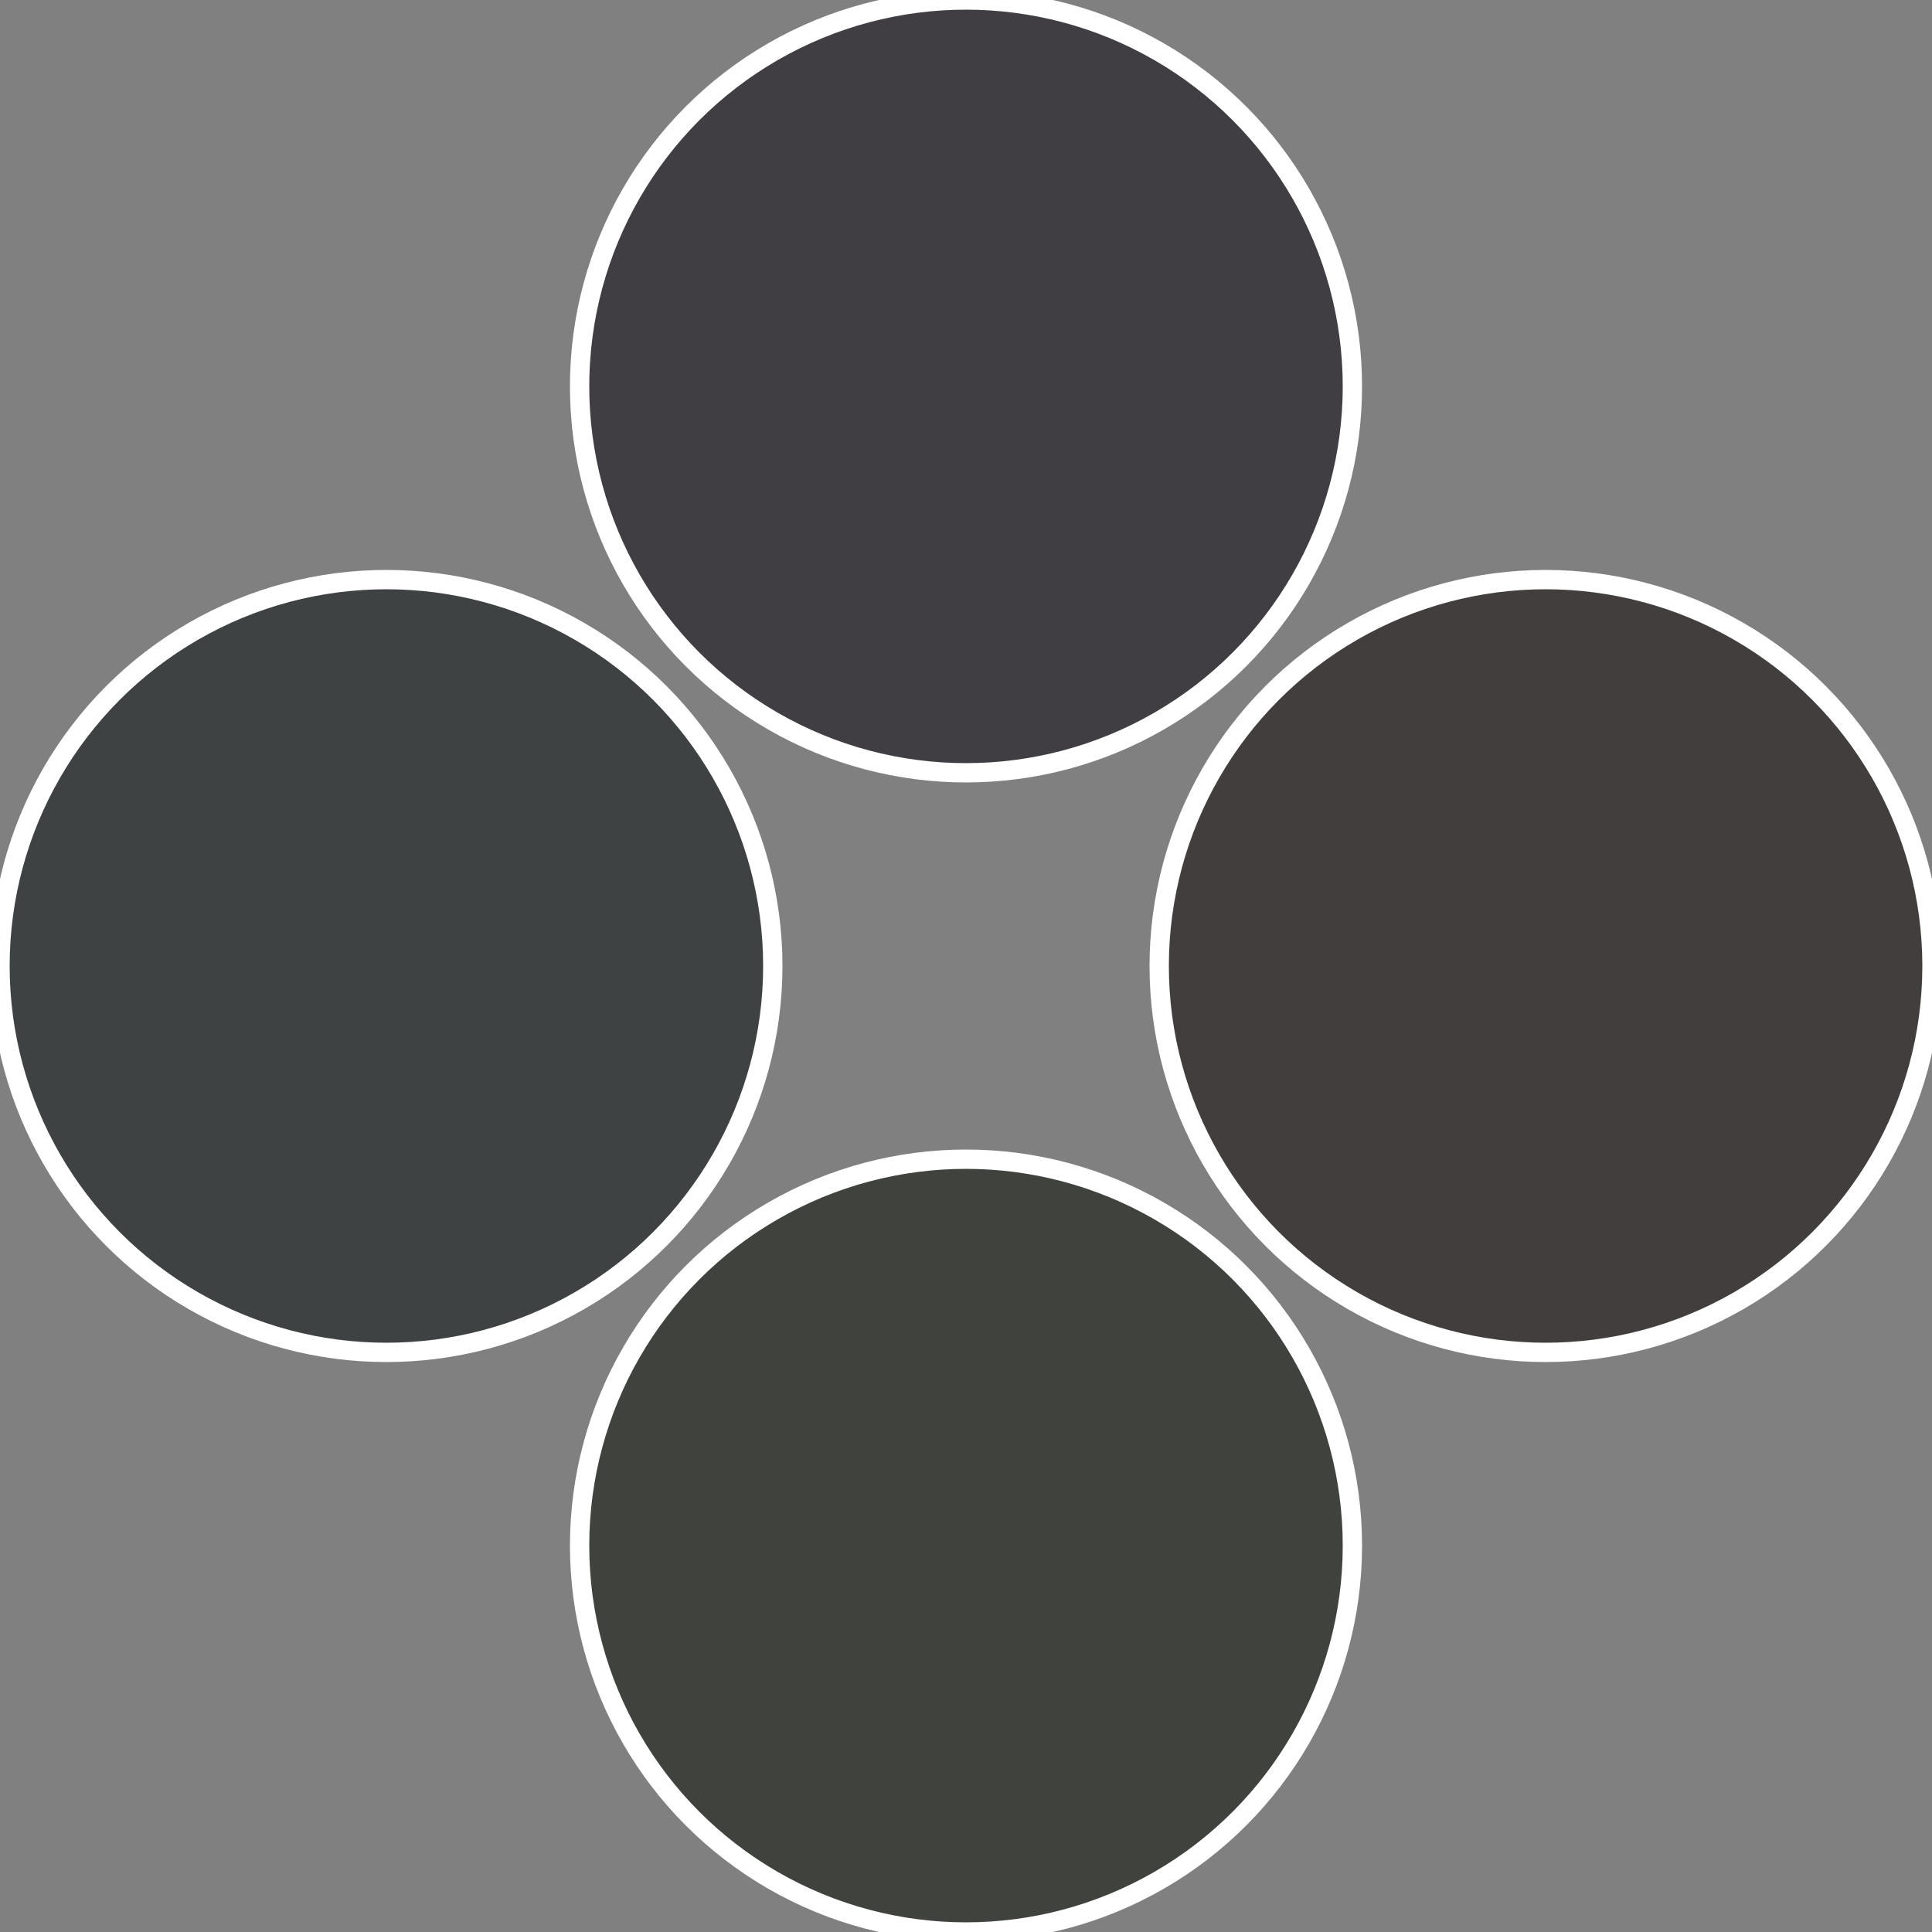 <?xml version="1.0" standalone="no"?>
<svg width="500" height="500" viewBox="-1 -1 2 2" xmlns="http://www.w3.org/2000/svg">
 
                <rect x="-1" y="-1" width="2" height="2" fill="#808080" stroke="none"/>
 
                <circle cx="0.6" cy="0" r="0.4" fill="#423e3e" stroke="#fff" stroke-width="1%" />
             
                <circle cx="3.6739403974421E-17" cy="0.6" r="0.4" fill="#40423e" stroke="#fff" stroke-width="1%" />
             
                <circle cx="-0.6" cy="7.3478807948841E-17" r="0.4" fill="#3e4242" stroke="#fff" stroke-width="1%" />
             
                <circle cx="-1.1021821192326E-16" cy="-0.6" r="0.4" fill="#403e42" stroke="#fff" stroke-width="1%" />
            </svg>
